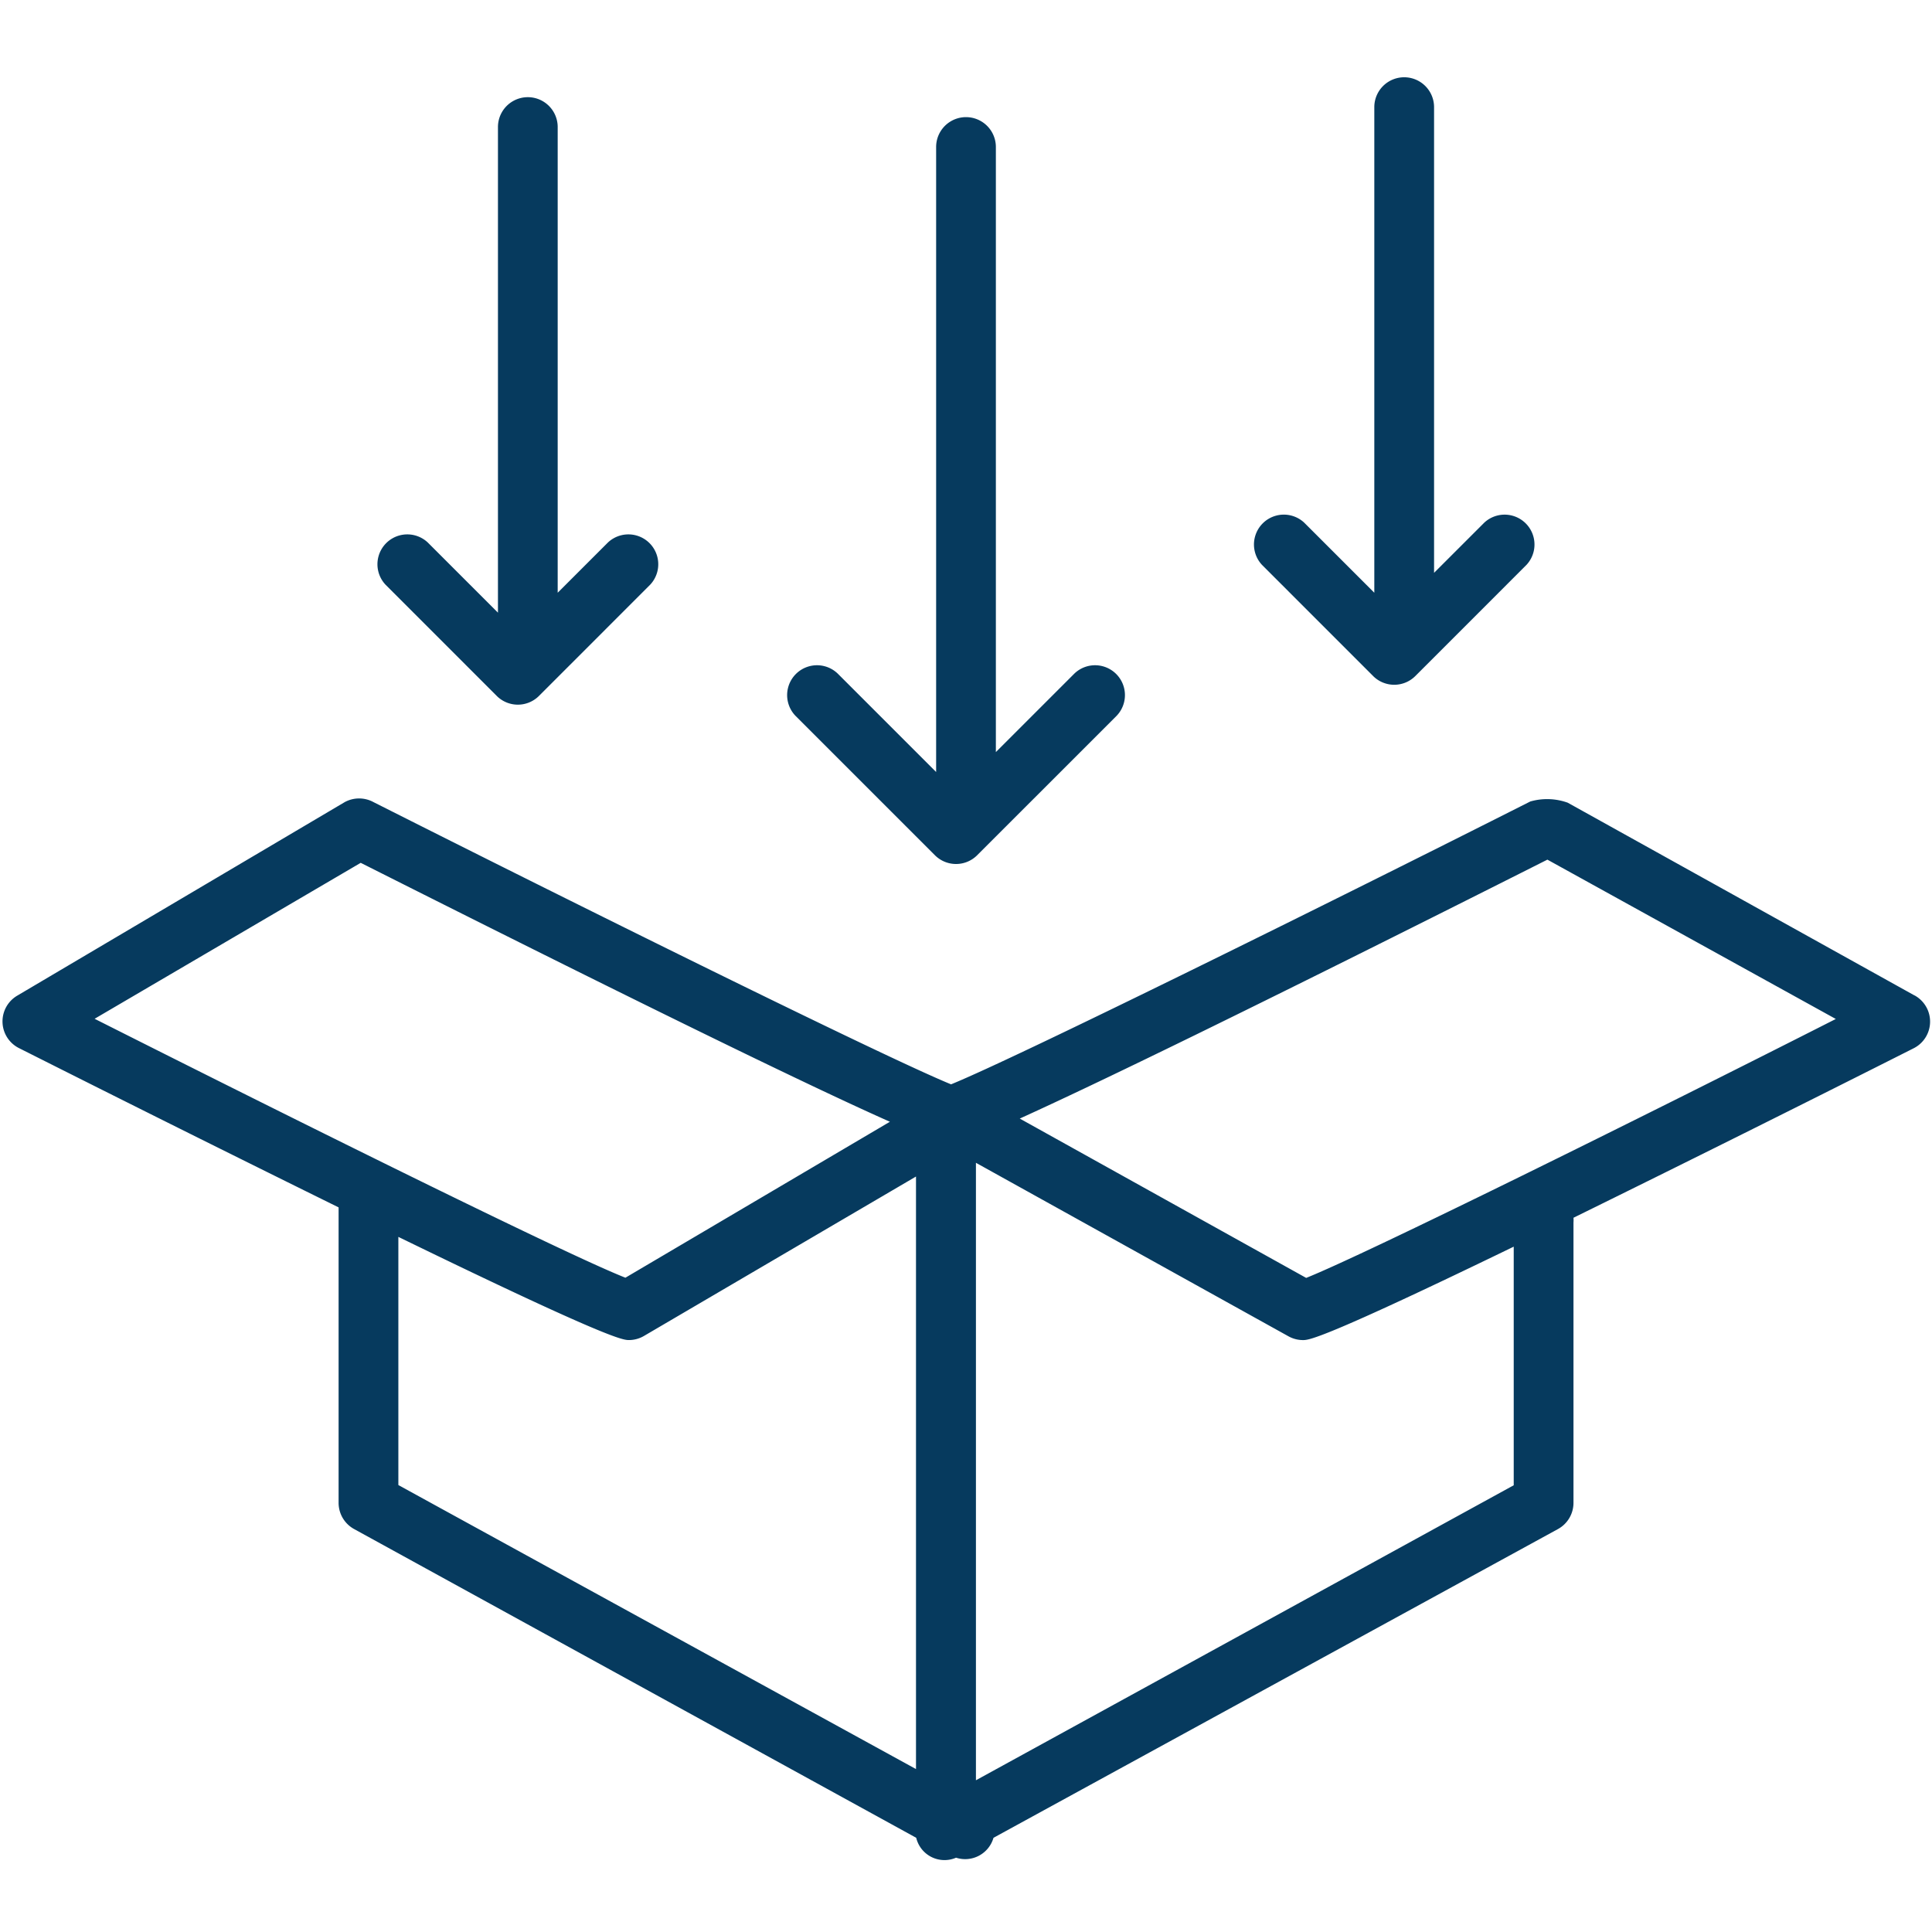 <svg height="100" viewBox="0 0 100 100" width="100" xmlns="http://www.w3.org/2000/svg"><path d="m99.082 51.515.021.01a1.546 1.546 0 0 1 -.051 2.733 1946.49 1946.49 0 0 1 -17.609 8.773c.007.082.007.165 0 .247v14.516a1.546 1.546 0 0 1 -.804 1.35l-29.216 15.98a1.526 1.526 0 0 1 -1.938 1.03 1.505 1.505 0 0 1 -2.062-1.03l-29.093-15.98a1.546 1.546 0 0 1 -.804-1.36v-15.29a2241.235 2241.235 0 0 1 -16.547-8.246 1.546 1.546 0 0 1 -.092-2.71l16.958-10.022a1.557 1.557 0 0 1 1.485 0c10.134 5.114 26.392 13.176 29.897 14.609 3.422-1.392 19.773-9.485 29.98-14.64a3.155 3.155 0 0 1 1.937.062l17.938 9.97zm-80.412-6.855-13.773 8.072c10.227 5.155 24.381 12.186 27.474 13.402l13.69-8.072c-3.618-1.608-11.195-5.248-27.39-13.402zm1.949 19.36v12.846l26.793 14.701v-30.67l-14.072 8.247c-.237.141-.507.216-.783.217-.3 0-.99-.01-11.938-5.34zm57.731 12.857v-12.35c-9.97 4.835-10.609 4.835-10.908 4.835-.263 0-.522-.068-.752-.196l-16.176-8.98v31.96zm-10.742-10.733c3-1.196 17.176-8.206 27.413-13.402l-14.928-8.247c-15.856 7.99-23.536 11.69-27.31 13.402zm-19.216-21.876-7.217-7.216a1.546 1.546 0 0 1 2.186-2.186l5.093 5.093v-32.35a1.546 1.546 0 0 1 3.092 0v31.319l4.062-4.062a1.546 1.546 0 0 1 2.186 2.186l-7.217 7.216a1.546 1.546 0 0 1 -2.185 0zm-22.68-8.247-5.753-5.753a1.546 1.546 0 0 1 2.185-2.186l3.63 3.63v-25.136a1.546 1.546 0 1 1 3.092 0v24.104l2.598-2.598a1.546 1.546 0 0 1 2.185 2.186l-5.752 5.753a1.546 1.546 0 0 1 -2.186 0zm45.36-1.031-5.752-5.753a1.546 1.546 0 0 1 2.185-2.185l3.629 3.628v-25.134a1.546 1.546 0 0 1 3.093 0v24.104l2.598-2.597a1.546 1.546 0 0 1 2.185 2.185l-5.752 5.753a1.546 1.546 0 0 1 -2.186 0z" fill="#063a5e"/></svg>